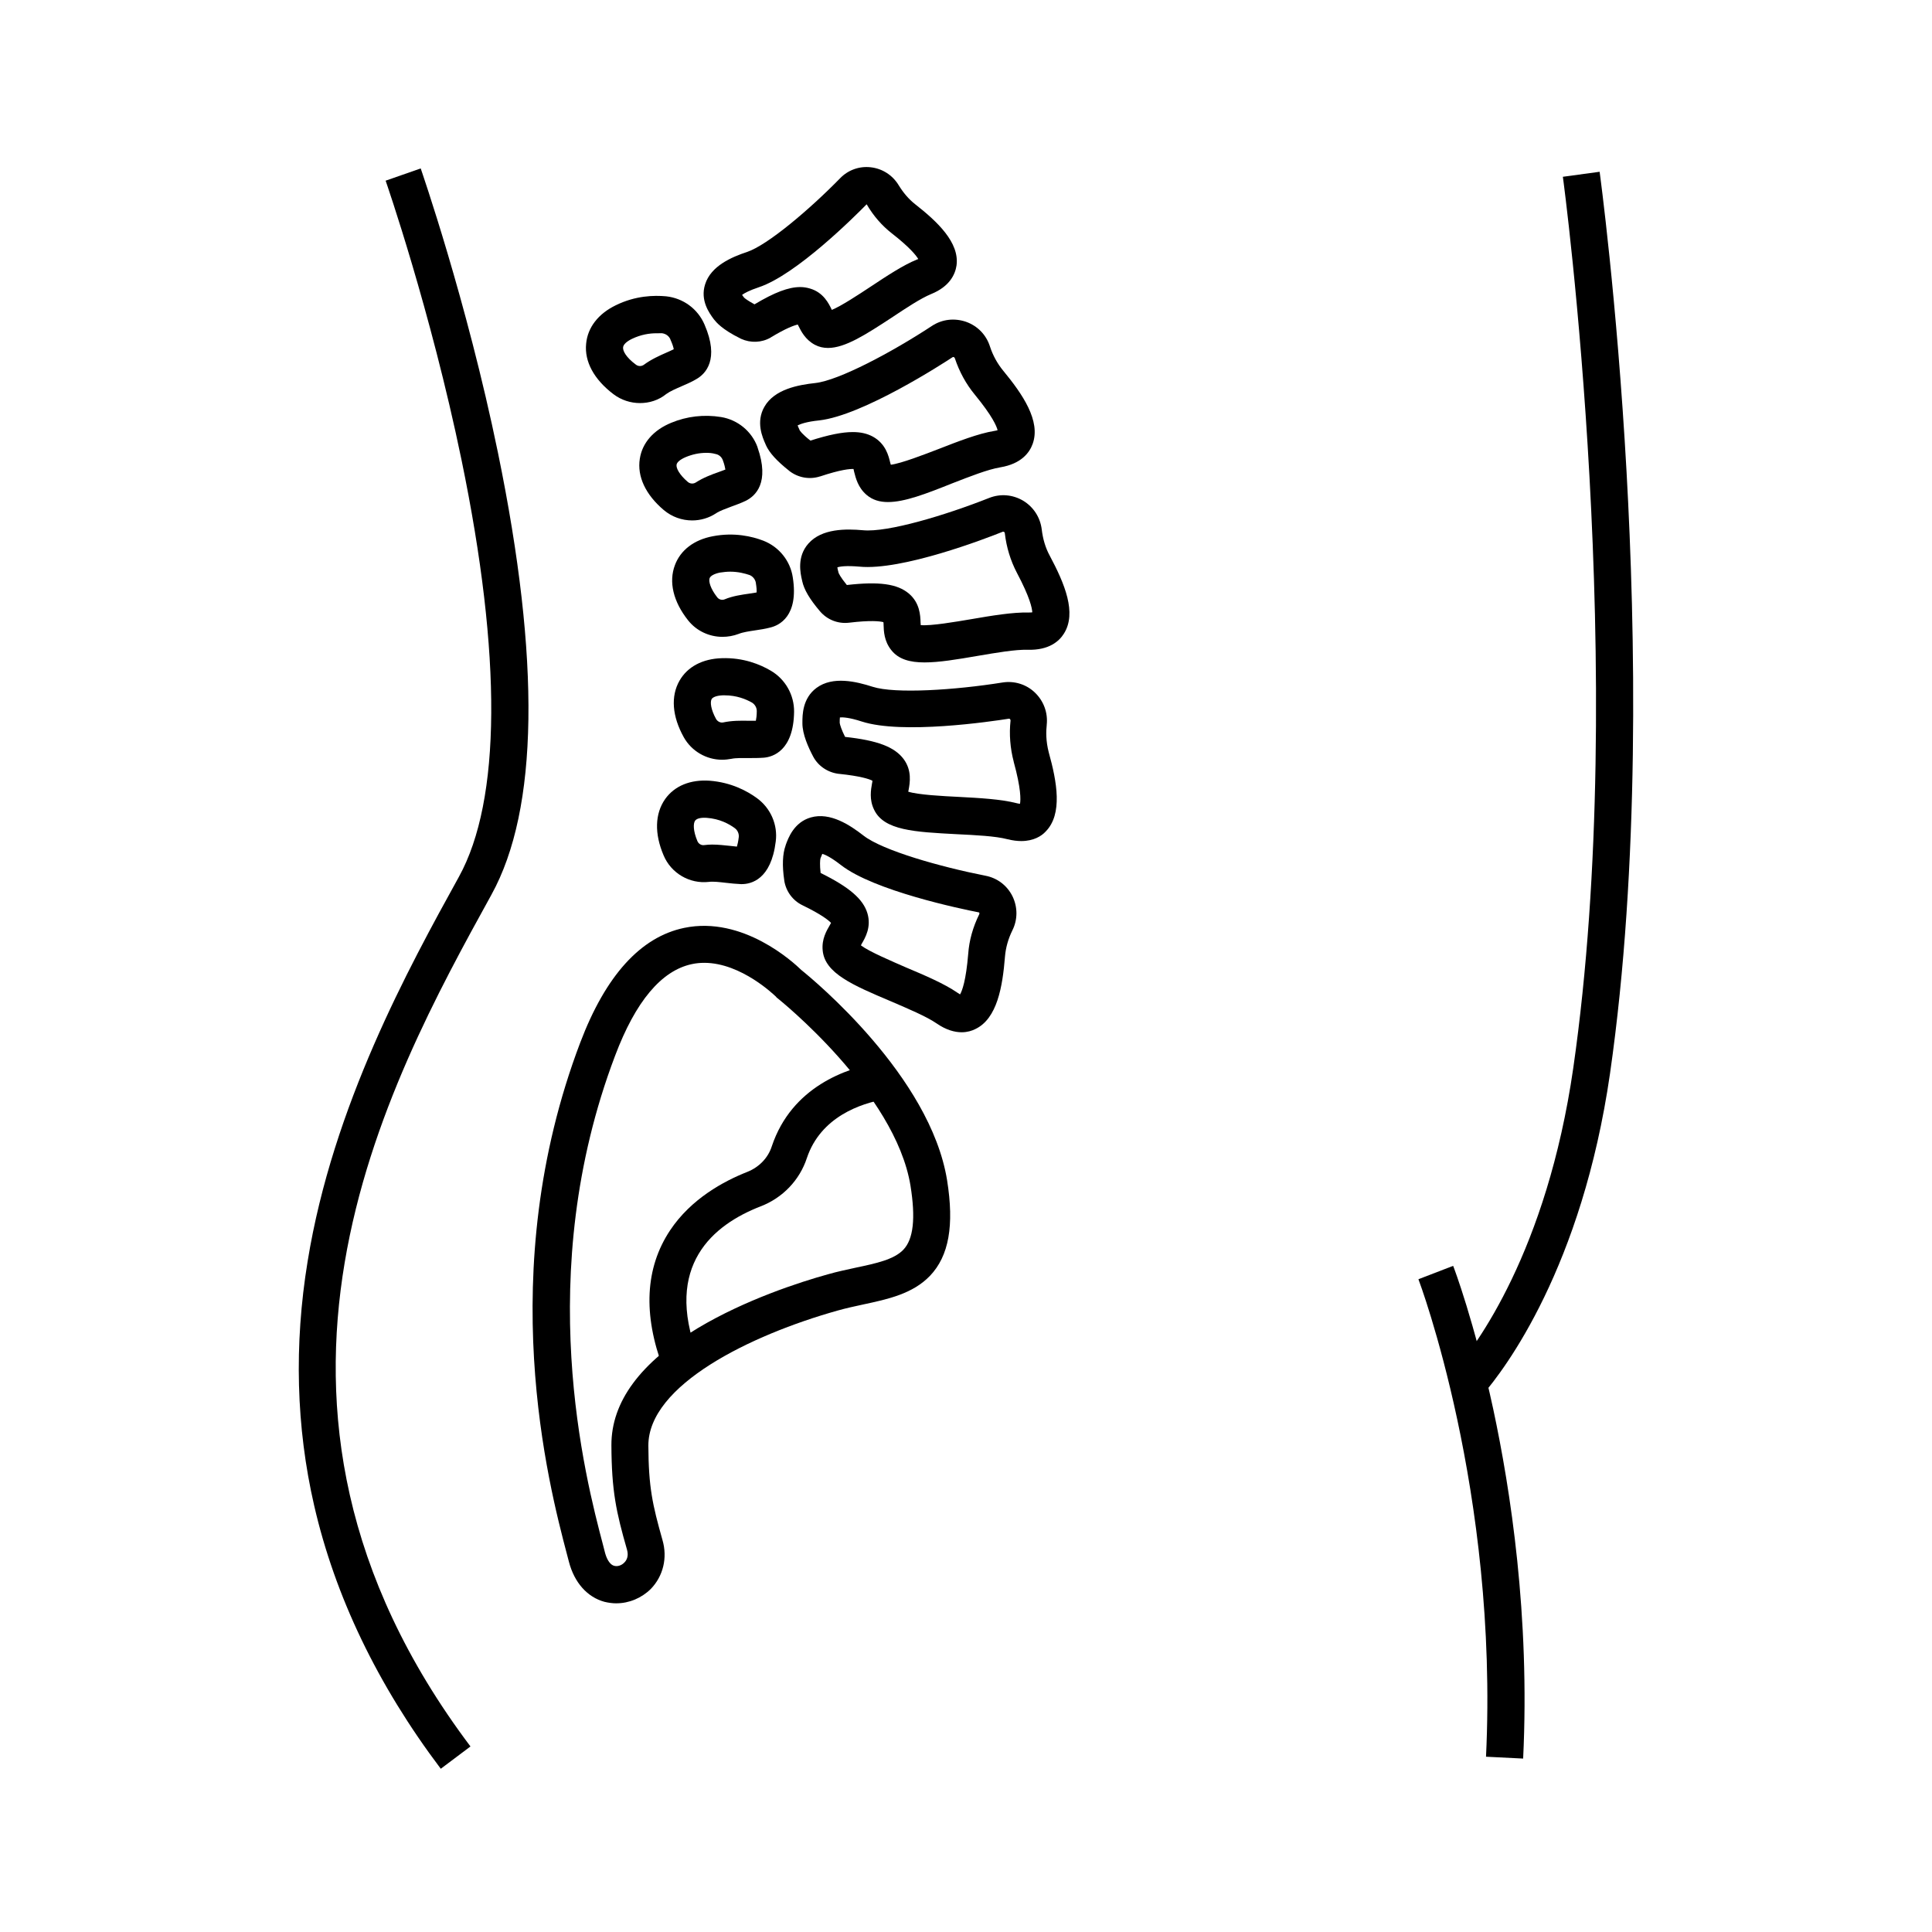 <?xml version="1.0" encoding="UTF-8"?>
<!-- Uploaded to: SVG Repo, www.svgrepo.com, Generator: SVG Repo Mixer Tools -->
<svg fill="#000000" width="800px" height="800px" version="1.1" viewBox="144 144 512 512" xmlns="http://www.w3.org/2000/svg">
 <g>
  <path d="m260.81 612.74c-16.777-22.238-28.043-45.758-33.555-69.766-4.773-20.762-5.363-42.559-1.723-64.746 6.691-41.23 26.766-77.734 40.098-101.89 11.168-20.27 11.414-58.449 0.688-110.41-8.215-39.805-20.023-73.75-20.121-74.047l9.297-3.246c0.098 0.344 12.152 34.883 20.469 75.324 11.316 55.055 10.773 94.465-1.723 117.14-27.75 50.336-74.145 134.62-5.559 225.73z"/>
  <path d="m536.82 513.75-7.43-6.445c5.609-6.496 24.5-31.539 31.539-80.246 14.957-104.01-2.559-234.93-2.754-236.21l9.742-1.328c0.051 0.344 4.574 33.652 7.133 79.457 2.363 42.312 3.543 104.35-4.379 159.51-7.43 51.367-27.801 78.277-33.852 85.266z"/>
  <path d="m547.65 610.04-9.84-0.492c3.344-70.207-17.711-126-17.91-126.54l9.199-3.543c0.246 0.59 5.609 14.762 10.629 37.984 4.574 21.398 9.742 54.809 7.922 92.594z"/>
  <path d="m307.36 568.9c-1.031 0-2.117-0.148-3.148-0.395-4.574-1.23-8.02-5.117-9.445-10.629-0.148-0.543-0.297-1.18-0.492-1.871-4.871-18.5-19.633-74.785 3.492-135.7 6.742-17.762 15.988-27.996 27.551-30.406 15.598-3.246 29.027 9.199 31.047 11.168 3.246 2.609 34.145 28.094 38.621 55.695 1.918 12.004 0.492 20.074-4.527 25.34-4.574 4.773-11.168 6.199-17.613 7.578-2.262 0.492-4.574 0.984-6.84 1.625-23.172 6.496-50.234 19.777-50.184 35.816 0.051 10.973 1.082 15.598 3.738 24.992 1.379 4.723 0.195 9.594-3.102 12.988-2.457 2.414-5.754 3.793-9.098 3.793zm23.27-169.74c-1.082 0-2.164 0.098-3.297 0.344-8.07 1.723-14.906 9.891-20.32 24.254-21.992 57.957-7.871 111.98-3.199 129.69 0.195 0.688 0.344 1.328 0.492 1.918 0.297 1.18 1.031 3.199 2.461 3.59 0.887 0.246 1.969-0.098 2.707-0.887 0.59-0.59 1.18-1.672 0.688-3.394-2.856-9.938-4.082-15.547-4.133-27.652-0.051-11.512 7.676-21.941 22.879-31.047 12.594-7.527 27.012-12.203 34.488-14.27 2.559-0.738 5.019-1.23 7.43-1.77 5.41-1.133 10.086-2.164 12.547-4.723 2.707-2.805 3.297-8.363 1.918-16.973-4.035-24.797-34.934-49.445-35.227-49.691l-0.246-0.191-0.195-0.246c-0.246-0.199-9.102-8.953-18.992-8.953z"/>
  <path d="m398.87 417.56c-1.871 0-4.133-0.59-6.691-2.363-2.656-1.82-7.43-3.836-12.004-5.805-10.234-4.328-17.613-7.477-18.156-13.531-0.297-3 1.031-5.215 1.918-6.742 0.098-0.148 0.195-0.344 0.297-0.543-0.641-0.688-2.508-2.215-7.578-4.676-2.559-1.23-4.379-3.691-4.82-6.543v-0.051c-0.59-3.938-0.441-7.035 0.344-9.199l0.051-0.195c0.641-1.77 2.164-6.004 6.641-7.281 5.164-1.477 10.43 2.066 13.973 4.82 5.066 3.938 20.32 8.266 32.324 10.629 3.102 0.59 5.707 2.559 7.133 5.41 1.426 2.902 1.426 6.25-0.051 9.152-1.082 2.215-1.723 4.527-1.918 6.84-0.641 8.02-2.066 16.48-7.871 19.238-0.883 0.445-2.113 0.84-3.59 0.84zm-26.715-23.023c2.215 1.672 8.168 4.184 11.855 5.805 5.019 2.117 10.234 4.328 13.727 6.742 0.297 0.195 0.543 0.344 0.688 0.441 0.543-0.934 1.574-3.59 2.164-10.773 0.246-3.492 1.23-7.035 2.902-10.43 0.051-0.098 0.098-0.246 0.051-0.395-0.051-0.098-0.098-0.098-0.148-0.148h-0.051c-4.574-0.887-27.75-5.707-36.508-12.547-2.656-2.066-4.184-2.754-4.922-2.953-0.148 0.344-0.297 0.738-0.395 0.984l-0.098 0.246c-0.098 0.395-0.195 1.77 0.051 3.836 7.676 3.789 11.266 6.938 12.398 10.676 1.082 3.641-0.543 6.445-1.523 8.117-0.047 0.102-0.145 0.25-0.191 0.398z"/>
  <path d="m340.57 378.3h-0.195c-1.328-0.051-2.656-0.195-3.984-0.344-1.672-0.195-3.344-0.395-4.527-0.246-5.117 0.59-10.035-2.312-12.004-7.035-2.461-5.758-2.312-11.07 0.441-14.957 2.508-3.492 6.691-5.164 11.758-4.82 5.758 0.441 9.988 2.754 12.547 4.625 3.641 2.656 5.559 7.086 4.969 11.512-1.23 10.035-6.496 11.266-9.004 11.266zm-7.824-10.48c1.625 0 3.246 0.195 4.723 0.344 0.641 0.051 1.23 0.148 1.82 0.195 0.148-0.492 0.344-1.277 0.492-2.508 0.098-0.887-0.297-1.82-1.031-2.363-1.523-1.133-4.035-2.508-7.477-2.754-1.477-0.098-2.609 0.148-3.051 0.738-0.543 0.738-0.543 2.707 0.59 5.41 0.297 0.738 1.031 1.18 1.77 1.082 0.785-0.094 1.477-0.145 2.164-0.145z"/>
  <path d="m414.66 366.89c-1.082 0-2.312-0.148-3.691-0.492-3.199-0.836-8.414-1.082-13.43-1.328-11.168-0.59-19.285-0.984-21.895-6.496-1.328-2.707-0.836-5.312-0.543-6.988 0.051-0.195 0.098-0.441 0.098-0.688-0.836-0.441-3.148-1.23-8.855-1.82h-0.051c-2.902-0.344-5.461-2.066-6.789-4.574-1.277-2.41-2.856-5.902-2.856-8.809v-0.246c0-1.918 0-6.394 3.738-9.152 4.328-3.199 10.578-1.672 14.859-0.297 5.953 1.918 21.844 0.887 34.441-1.133 3.148-0.492 6.297 0.492 8.562 2.656 2.312 2.215 3.492 5.312 3.148 8.562v0.051c-0.195 1.672-0.246 4.231 0.543 7.281 2.164 7.773 3.738 16.336-0.836 20.961-1.082 1.184-3.199 2.512-6.445 2.512zm-29.965-13.086c2.656 0.836 9.25 1.18 13.332 1.379 5.512 0.297 11.219 0.59 15.398 1.672 0.395 0.098 0.641 0.148 0.887 0.148 0.195-1.031 0.297-3.984-1.672-11.121v-0.051c-0.934-3.543-1.23-7.281-0.836-10.875 0-0.148-0.051-0.297-0.148-0.395s-0.195-0.098-0.297-0.098c-4.676 0.738-28.242 4.231-39.016 0.738-3.297-1.082-5.019-1.133-5.758-1.082-0.051 0.395-0.051 0.836-0.051 1.18v0.297c0.051 0.441 0.492 1.871 1.426 3.691 8.609 0.934 13.086 2.656 15.5 5.856 2.262 3.051 1.672 6.297 1.328 8.215-0.043 0.102-0.043 0.297-0.094 0.445z"/>
  <path d="m335.35 345.34c-4.133 0-8.07-2.262-10.137-5.953-3.102-5.559-3.492-10.875-1.133-15.008 2.117-3.691 6.102-5.805 11.219-5.953 5.707-0.195 10.184 1.672 12.941 3.297 3.887 2.262 6.25 6.445 6.199 10.922-0.148 10.332-5.656 11.957-8.02 12.152-1.328 0.098-2.754 0.098-4.082 0.098-1.625 0-3.344-0.051-4.477 0.195-0.836 0.152-1.672 0.25-2.512 0.25zm0.691-17.07h-0.492c-1.523 0.051-2.609 0.441-2.953 0.984-0.441 0.789-0.246 2.707 1.18 5.312 0.395 0.641 1.133 1.031 1.871 0.887 2.262-0.492 4.676-0.492 6.789-0.441h1.871c0.098-0.492 0.246-1.328 0.246-2.559 0-0.934-0.492-1.77-1.277-2.262-1.578-0.891-4.039-1.922-7.234-1.922z"/>
  <path d="m389.03 319.55c-3.938 0-6.938-0.836-8.855-3.297-1.871-2.363-1.969-4.969-2.016-6.691 0-0.195 0-0.441-0.051-0.688-0.934-0.246-3.344-0.543-9.102 0.148-2.953 0.344-5.805-0.789-7.723-3.051-2.754-3.246-4.184-5.707-4.676-7.922l-0.051-0.246c-0.441-1.871-1.426-6.25 1.672-9.742 3.543-4.035 9.988-3.938 14.465-3.543 6.543 0.641 21.895-3.984 33.457-8.562 3-1.18 6.25-0.887 9.004 0.738 2.754 1.672 4.527 4.43 4.922 7.625 0.297 2.508 0.984 4.871 2.117 6.938 3.984 7.477 7.184 15.152 3.789 20.613-1.277 2.066-3.984 4.477-9.594 4.328-3.297-0.098-8.414 0.789-13.332 1.625-5.469 0.941-10.191 1.727-14.027 1.727zm-1.035-9.887c2.754 0.246 9.297-0.887 13.383-1.574 5.41-0.934 11.02-1.871 15.301-1.77 0.395 0 0.688 0 0.887-0.051-0.051-1.082-0.59-3.887-4.082-10.48-1.672-3.199-2.754-6.691-3.199-10.48 0-0.051 0-0.195-0.195-0.344-0.148-0.098-0.297-0.051-0.344-0.051-4.379 1.77-26.766 10.383-38.031 9.25-3.445-0.297-5.117-0.051-5.805 0.195 0.051 0.395 0.148 0.836 0.246 1.133l0.051 0.246c0.051 0.148 0.395 1.082 2.215 3.297 8.609-0.984 13.383-0.297 16.434 2.262 2.902 2.461 3.051 5.758 3.102 7.723 0.039 0.301 0.039 0.496 0.039 0.645z"/>
  <path d="m335.45 312.77c-3.492 0-6.887-1.574-9.102-4.379-3.938-4.969-5.164-10.184-3.492-14.613 1.477-3.984 5.066-6.742 10.086-7.676 5.656-1.082 10.383 0.051 13.332 1.18 4.184 1.625 7.184 5.363 7.824 9.742 1.625 10.281-3.641 12.742-6.004 13.285-1.277 0.344-2.609 0.543-3.938 0.738-1.625 0.246-3.297 0.492-4.379 0.934-1.426 0.543-2.902 0.789-4.328 0.789zm2.066-17.27c-0.887 0-1.77 0.098-2.754 0.246-1.426 0.297-2.461 0.836-2.707 1.477-0.297 0.836 0.195 2.754 2.016 5.066 0.441 0.59 1.277 0.836 1.969 0.543 2.117-0.887 4.527-1.23 6.594-1.523 0.641-0.098 1.277-0.195 1.871-0.297 0.051-0.492 0-1.328-0.195-2.508v-0.051c-0.148-0.887-0.789-1.723-1.672-2.066-1.188-0.395-2.957-0.887-5.121-0.887z"/>
  <path d="m379.34 277.05c-2.215 0-4.082-0.543-5.656-1.871-2.312-1.969-2.902-4.477-3.344-6.199-0.051-0.195-0.098-0.441-0.148-0.688-0.934-0.051-3.394 0.148-8.855 1.969h-0.051c-2.754 0.887-5.758 0.344-8.07-1.426l-0.051-0.051c-3.344-2.656-5.266-4.773-6.199-6.84l-0.098-0.246c-0.789-1.77-2.609-5.856-0.297-9.891 2.656-4.676 9.004-5.805 13.48-6.297 6.25-0.688 20.32-8.168 30.945-15.152 2.707-1.77 5.953-2.117 9.004-1.082 3.051 1.082 5.363 3.445 6.348 6.543 0.789 2.41 1.969 4.527 3.492 6.394 5.117 6.199 10.035 13.332 7.824 19.434-0.836 2.312-3 5.266-8.562 6.199-3.297 0.543-8.168 2.461-12.84 4.281-6.887 2.758-12.543 4.922-16.922 4.922zm-9.348-18.547c2.117 0 3.836 0.395 5.363 1.23 3.344 1.871 4.133 5.019 4.574 6.938 0.051 0.148 0.098 0.344 0.148 0.492 2.754-0.344 8.855-2.707 12.695-4.184 5.164-2.016 10.48-4.082 14.711-4.773 0.395-0.051 0.688-0.148 0.887-0.195-0.246-1.031-1.328-3.691-6.051-9.445-2.312-2.805-4.082-6.051-5.266-9.594-0.051-0.098-0.098-0.246-0.297-0.344-0.148-0.051-0.297 0-0.344 0.051-2.461 1.625-23.715 15.398-35.277 16.727-3.445 0.344-5.066 0.984-5.758 1.328 0.148 0.344 0.297 0.789 0.441 1.031l0.098 0.246c0.051 0.098 0.59 0.984 2.856 2.754 4.773-1.523 8.363-2.262 11.219-2.262z"/>
  <path d="m327.43 281.92c-2.707 0-5.363-0.934-7.527-2.754-4.82-4.082-7.086-8.906-6.348-13.578 0.641-4.231 3.641-7.625 8.316-9.543 4.133-1.723 8.707-2.262 13.234-1.523 4.43 0.738 8.117 3.789 9.645 7.969v0.051c3.297 9.398-0.543 12.891-3.102 14.168-1.23 0.59-2.559 1.082-3.789 1.523-1.523 0.59-3.148 1.133-4.133 1.82-1.871 1.227-4.086 1.867-6.297 1.867zm3.738-17.91c-1.871 0-3.691 0.395-5.461 1.133-1.379 0.59-2.312 1.328-2.41 2.016-0.148 0.887 0.738 2.656 3 4.574 0.59 0.492 1.426 0.543 2.066 0.148 1.969-1.277 4.184-2.117 6.148-2.805 0.59-0.195 1.18-0.441 1.723-0.641-0.098-0.543-0.246-1.328-0.688-2.508-0.344-0.887-1.082-1.477-1.969-1.625-0.836-0.242-1.625-0.293-2.41-0.293z"/>
  <path d="m363.44 236.21c-1.23 0-2.363-0.246-3.492-0.836-2.559-1.379-3.641-3.59-4.379-5.066-0.051-0.098-0.098-0.195-0.148-0.297-0.934 0.195-3.051 0.934-7.133 3.394l-0.051 0.051c-2.41 1.379-5.312 1.477-7.824 0.344l-0.098-0.051c-5.117-2.508-6.543-4.43-7.035-5.019l-0.195-0.246c-1.082-1.477-3.59-4.871-2.215-9.152 1.523-4.871 7.086-7.231 11.121-8.562 5.41-1.82 16.531-11.219 24.699-19.582 2.117-2.164 5.066-3.199 8.07-2.856 3.051 0.344 5.758 2.066 7.379 4.723 1.23 2.016 2.656 3.691 4.328 5.019 5.902 4.625 11.855 10.184 11.02 16.285-0.344 2.312-1.77 5.559-6.742 7.578-2.754 1.133-6.691 3.738-10.527 6.297-6.641 4.336-12.199 7.977-16.777 7.977zm-7.379-16.137c0.934 0 1.77 0.148 2.609 0.395 3.543 1.031 4.969 3.984 5.707 5.512 0 0.051 0.051 0.098 0.051 0.148 2.461-0.984 7.231-4.133 10.281-6.148 4.231-2.805 8.609-5.707 12.25-7.184 0.148-0.051 0.246-0.098 0.395-0.148-0.59-0.984-2.262-3.102-6.988-6.789-2.656-2.066-4.922-4.676-6.691-7.723-3.148 3.199-18.648 18.695-28.586 21.992-2.508 0.836-3.836 1.574-4.43 2.016 0.148 0.195 0.246 0.395 0.395 0.543l0.148 0.195c0.195 0.195 1.031 0.836 2.754 1.77 5.266-3.152 9.008-4.578 12.105-4.578z"/>
  <path d="m313.6 250.82c-2.461 0-4.969-0.789-7.035-2.363-5.117-3.887-7.723-8.609-7.231-13.383 0.395-4.281 3.199-7.922 7.871-10.184 5.215-2.559 10.137-2.656 13.332-2.363 4.527 0.492 8.414 3.344 10.184 7.527 3.984 9.199 0.297 13.039-2.262 14.465-1.23 0.738-2.559 1.277-3.887 1.871-1.477 0.641-3.051 1.328-3.984 2.016-2.066 1.676-4.527 2.414-6.988 2.414zm4.332-18.5c-1.82 0-4.082 0.344-6.445 1.477-1.426 0.688-2.312 1.523-2.363 2.262-0.098 0.887 0.738 2.609 3.394 4.574 0.641 0.492 1.523 0.492 2.164 0 1.871-1.379 4.035-2.363 5.953-3.199 0.688-0.297 1.328-0.59 1.918-0.887-0.098-0.543-0.344-1.379-0.887-2.559v-0.051c-0.395-0.887-1.18-1.477-2.215-1.625-0.438 0.008-0.98 0.008-1.52 0.008z"/>
  <path d="m319.75 506.62c-5.41-14.316-4.773-26.617 1.82-36.555 5.559-8.363 14.219-13.039 20.469-15.5 3.102-1.23 5.512-3.691 6.496-6.789 5.312-15.844 19.875-20.664 28.094-22.141l1.723 9.691c-6.102 1.082-16.828 4.574-20.516 15.547-1.918 5.856-6.394 10.578-12.301 12.84-12.547 4.871-25.633 15.645-16.68 39.359z"/>
 </g>
</svg>